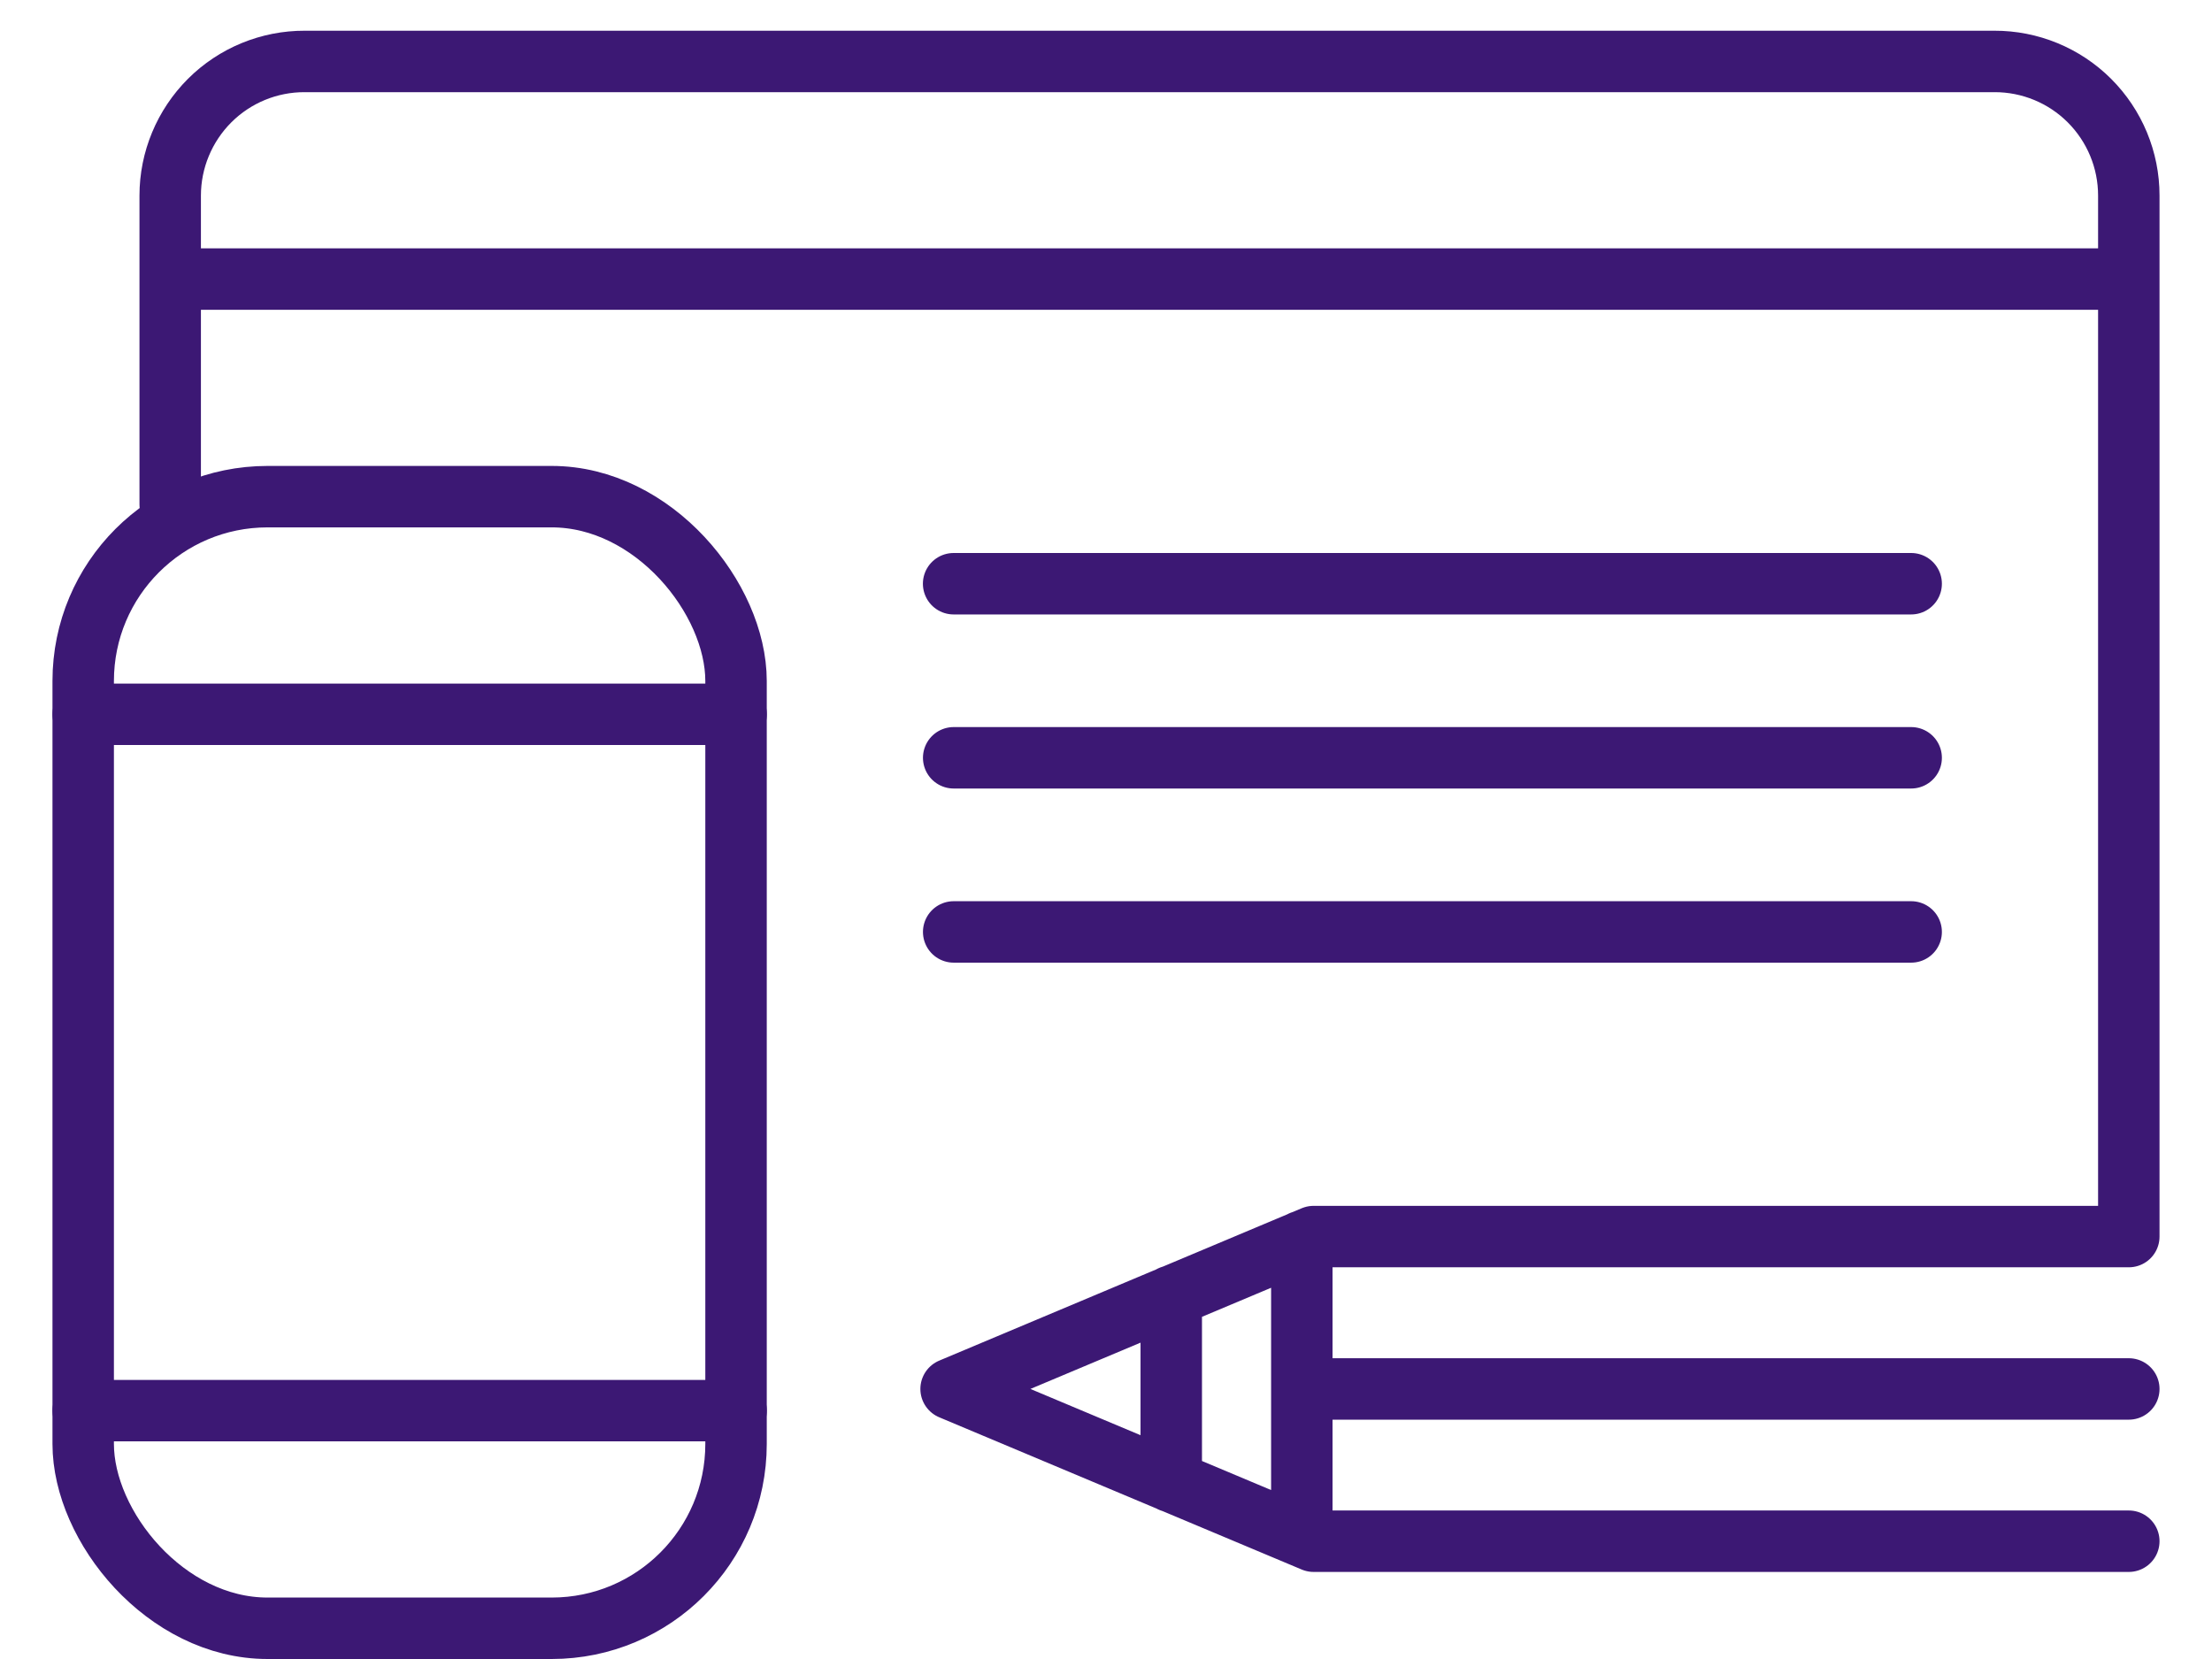 <?xml version="1.0" encoding="UTF-8"?>
<svg xmlns="http://www.w3.org/2000/svg" width="36" height="27" viewBox="0 0 36 27">
  <g fill="none" fill-rule="evenodd" stroke-linecap="round" stroke-linejoin="round">
    <g stroke="#3C1874">
      <g transform="translate(-450 -266) translate(451 267)">
        <path d="M1.771 3.542L33.646 3.542M1.77 7.21V2.183c0-.58.232-1.136.642-1.546C2.823.227 3.38-.002 3.96 0h27.497c.58-.002 1.137.227 1.547.636.411.41.642.966.642 1.546v16.943H20.379l-5.9 2.48 5.9 2.478h13.267m-13.459-.212v-4.668m-2.125 3.91v-3.018m2.125 1.51h13.459"></path>
        <rect width="10.625" height="18.417" x=".354" y="7.083" rx="3"></rect>
        <path d="M.354 10.625H10.98M.354 21.958H10.98M14.52 8.5h15.584m-15.583 2.833h15.583m-15.583 2.834h15.583"></path>
      </g>
    </g>
  </g>
</svg>
